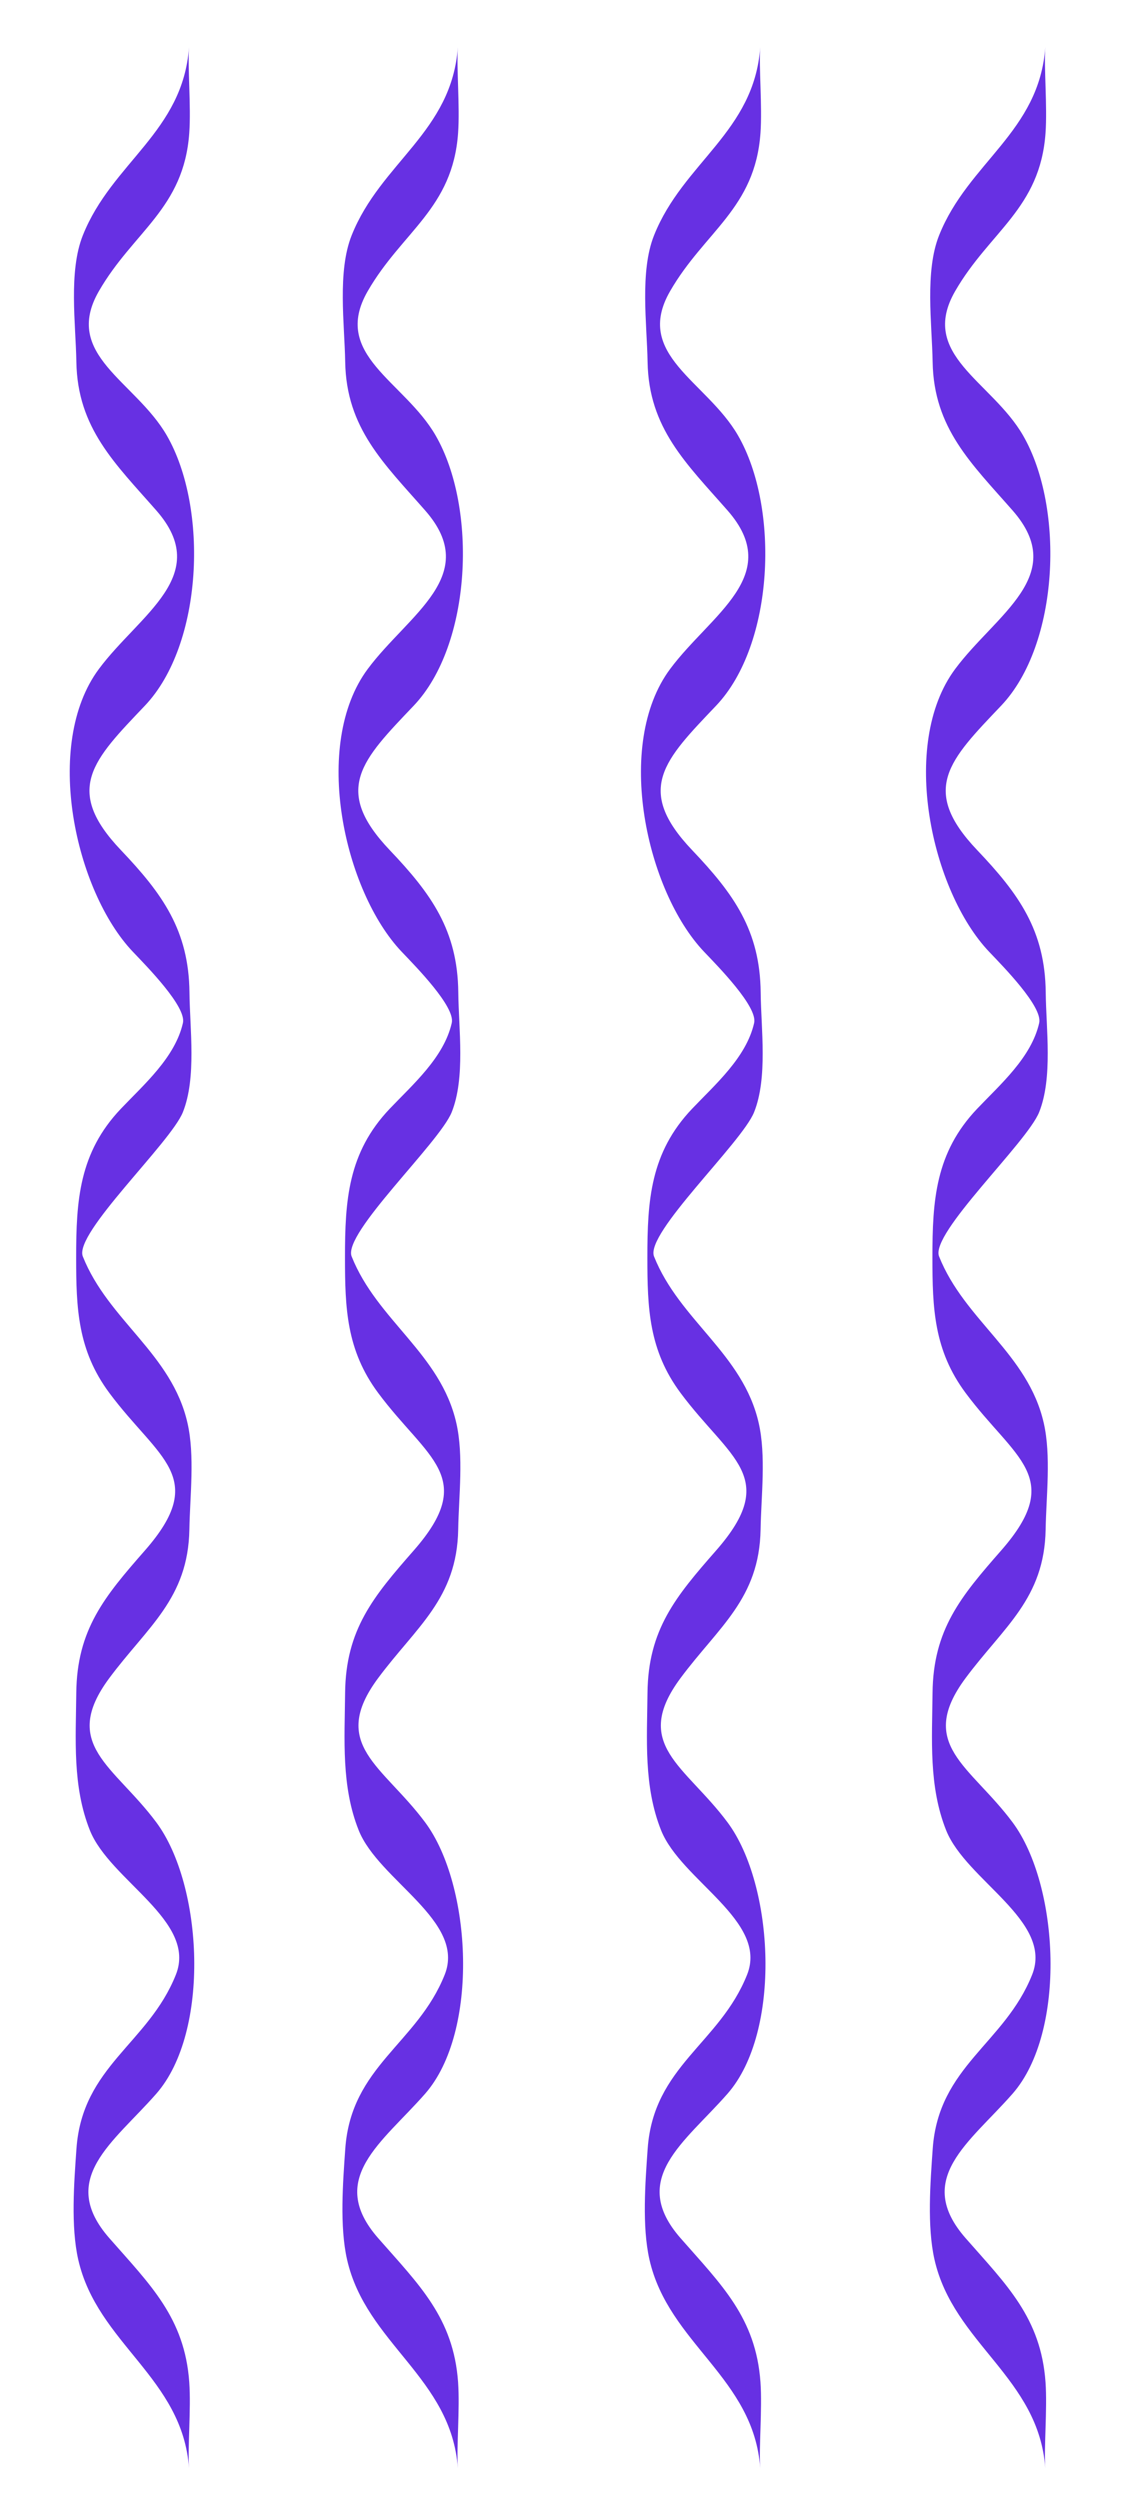 <svg xmlns="http://www.w3.org/2000/svg" width="64.246" height="140.224"><switch><g><path fill="#6730E3" d="M42.658 2.635c-.335 4.771-4.326 6.47-5.959 10.566-.809 2.027-.399 4.966-.363 7.103.063 3.723 2.177 5.696 4.488 8.332 3.185 3.632-.942 5.823-3.223 8.89-3.16 4.248-1.318 12.476 1.906 15.864.779.819 3.015 3.082 2.808 3.993-.438 1.932-2.178 3.443-3.48 4.811-2.347 2.467-2.511 5.152-2.511 8.341 0 2.85.08 5.205 1.866 7.607 2.742 3.686 5.602 4.713 1.989 8.834-2.255 2.572-3.813 4.427-3.848 7.99-.026 2.61-.22 5.239.763 7.704 1.122 2.813 6.027 5.085 4.825 8.101-1.542 3.868-5.251 5.125-5.578 9.757-.133 1.89-.323 4.359.099 6.22 1.07 4.722 5.86 6.625 6.217 11.71-.082-1.172.119-3.32.014-4.822-.255-3.622-2.197-5.478-4.482-8.085-2.925-3.339.226-5.358 2.634-8.107 3.044-3.475 2.624-11.691 0-15.219-2.369-3.185-5.414-4.359-2.634-8.099 2.133-2.869 4.421-4.446 4.488-8.334.032-1.868.313-4.129-.105-5.966-.885-3.901-4.441-5.751-5.874-9.346-.515-1.291 4.932-6.379 5.616-8.096.77-1.929.388-4.679.368-6.711-.035-3.481-1.513-5.534-3.848-7.988-3.239-3.405-1.554-5.052 1.345-8.098 3.264-3.431 3.583-11.083 1.233-15.157-1.762-3.056-5.875-4.52-3.812-8.098 1.931-3.35 4.772-4.628 5.071-8.874.106-1.503-.096-3.651-.013-4.823zm-16.967 0c-.335 4.771-4.326 6.47-5.959 10.566-.809 2.027-.399 4.966-.363 7.103.063 3.723 2.177 5.696 4.488 8.332 3.185 3.632-.942 5.823-3.223 8.89-3.16 4.248-1.318 12.476 1.906 15.864.779.819 3.015 3.082 2.808 3.993-.438 1.932-2.178 3.443-3.48 4.811-2.347 2.467-2.511 5.152-2.511 8.341 0 2.85.08 5.205 1.866 7.607 2.742 3.686 5.602 4.713 1.989 8.834-2.255 2.572-3.813 4.427-3.848 7.99-.026 2.61-.22 5.239.763 7.704 1.122 2.813 6.027 5.085 4.825 8.101-1.542 3.868-5.251 5.125-5.578 9.757-.133 1.89-.323 4.359.099 6.22 1.07 4.722 5.86 6.625 6.217 11.71-.082-1.172.119-3.32.014-4.822-.255-3.622-2.197-5.478-4.482-8.085-2.925-3.339.226-5.358 2.634-8.107 3.044-3.475 2.624-11.691 0-15.219-2.369-3.185-5.414-4.359-2.634-8.099 2.133-2.869 4.421-4.446 4.488-8.334.032-1.868.313-4.129-.105-5.966-.885-3.901-4.441-5.751-5.874-9.346-.515-1.291 4.932-6.379 5.616-8.096.77-1.929.388-4.679.368-6.711-.035-3.481-1.513-5.534-3.848-7.988-3.239-3.405-1.554-5.052 1.345-8.098 3.264-3.431 3.583-11.083 1.233-15.157-1.762-3.056-5.875-4.52-3.812-8.098 1.931-3.35 4.772-4.628 5.071-8.874.106-1.503-.096-3.651-.013-4.823zm-15.084 0c-.335 4.771-4.326 6.47-5.959 10.566-.809 2.027-.399 4.966-.363 7.103.063 3.723 2.176 5.696 4.487 8.332 3.185 3.632-.942 5.823-3.223 8.89C2.39 41.774 4.232 50.002 7.456 53.39c.779.819 3.015 3.082 2.808 3.993-.438 1.932-2.178 3.443-3.48 4.811-2.347 2.467-2.511 5.152-2.511 8.341 0 2.85.08 5.205 1.866 7.607 2.742 3.686 5.602 4.713 1.989 8.834-2.255 2.572-3.813 4.427-3.848 7.99-.026 2.61-.22 5.239.763 7.704 1.122 2.813 6.027 5.085 4.825 8.101-1.542 3.868-5.251 5.125-5.578 9.757-.133 1.89-.323 4.359.099 6.22 1.07 4.722 5.86 6.625 6.217 11.71-.082-1.172.119-3.32.014-4.822-.255-3.622-2.197-5.478-4.482-8.085-2.925-3.339.226-5.358 2.634-8.107 3.044-3.475 2.624-11.691 0-15.219-2.369-3.185-5.414-4.359-2.634-8.099 2.133-2.869 4.421-4.446 4.488-8.334.032-1.868.313-4.129-.105-5.966-.885-3.901-4.441-5.751-5.874-9.346-.515-1.291 4.932-6.379 5.616-8.096.77-1.929.388-4.679.368-6.711-.035-3.481-1.513-5.534-3.848-7.988-3.239-3.405-1.554-5.052 1.345-8.098 3.264-3.431 3.583-11.083 1.233-15.157-1.762-3.056-5.875-4.52-3.812-8.098 1.931-3.35 4.772-4.628 5.071-8.874.106-1.503-.096-3.651-.013-4.823zm48.045 0c-.335 4.771-4.326 6.47-5.959 10.566-.809 2.027-.399 4.966-.363 7.103.063 3.723 2.177 5.696 4.488 8.332 3.185 3.632-.942 5.823-3.223 8.89-3.16 4.248-1.318 12.476 1.906 15.864.779.819 3.015 3.082 2.808 3.993-.438 1.932-2.178 3.443-3.48 4.811-2.347 2.467-2.511 5.152-2.511 8.341 0 2.85.08 5.205 1.866 7.607 2.742 3.686 5.602 4.713 1.989 8.834-2.255 2.572-3.813 4.427-3.848 7.99-.026 2.61-.22 5.239.763 7.704 1.122 2.813 6.027 5.085 4.825 8.101-1.542 3.868-5.251 5.125-5.578 9.757-.133 1.89-.323 4.359.099 6.22 1.07 4.722 5.86 6.625 6.217 11.71-.082-1.172.119-3.32.014-4.822-.255-3.622-2.197-5.478-4.482-8.085-2.925-3.339.226-5.358 2.634-8.107 3.044-3.475 2.624-11.691 0-15.219-2.369-3.185-5.414-4.359-2.634-8.099 2.133-2.869 4.421-4.446 4.488-8.334.032-1.868.313-4.129-.105-5.966-.885-3.901-4.441-5.751-5.874-9.346-.515-1.291 4.932-6.379 5.616-8.096.77-1.929.388-4.679.368-6.711-.035-3.481-1.513-5.534-3.848-7.988-3.239-3.405-1.554-5.052 1.345-8.098 3.264-3.431 3.583-11.083 1.233-15.157-1.762-3.056-5.875-4.52-3.812-8.098 1.931-3.35 4.772-4.628 5.071-8.874.106-1.503-.095-3.651-.013-4.823z"/></g></switch></svg>
